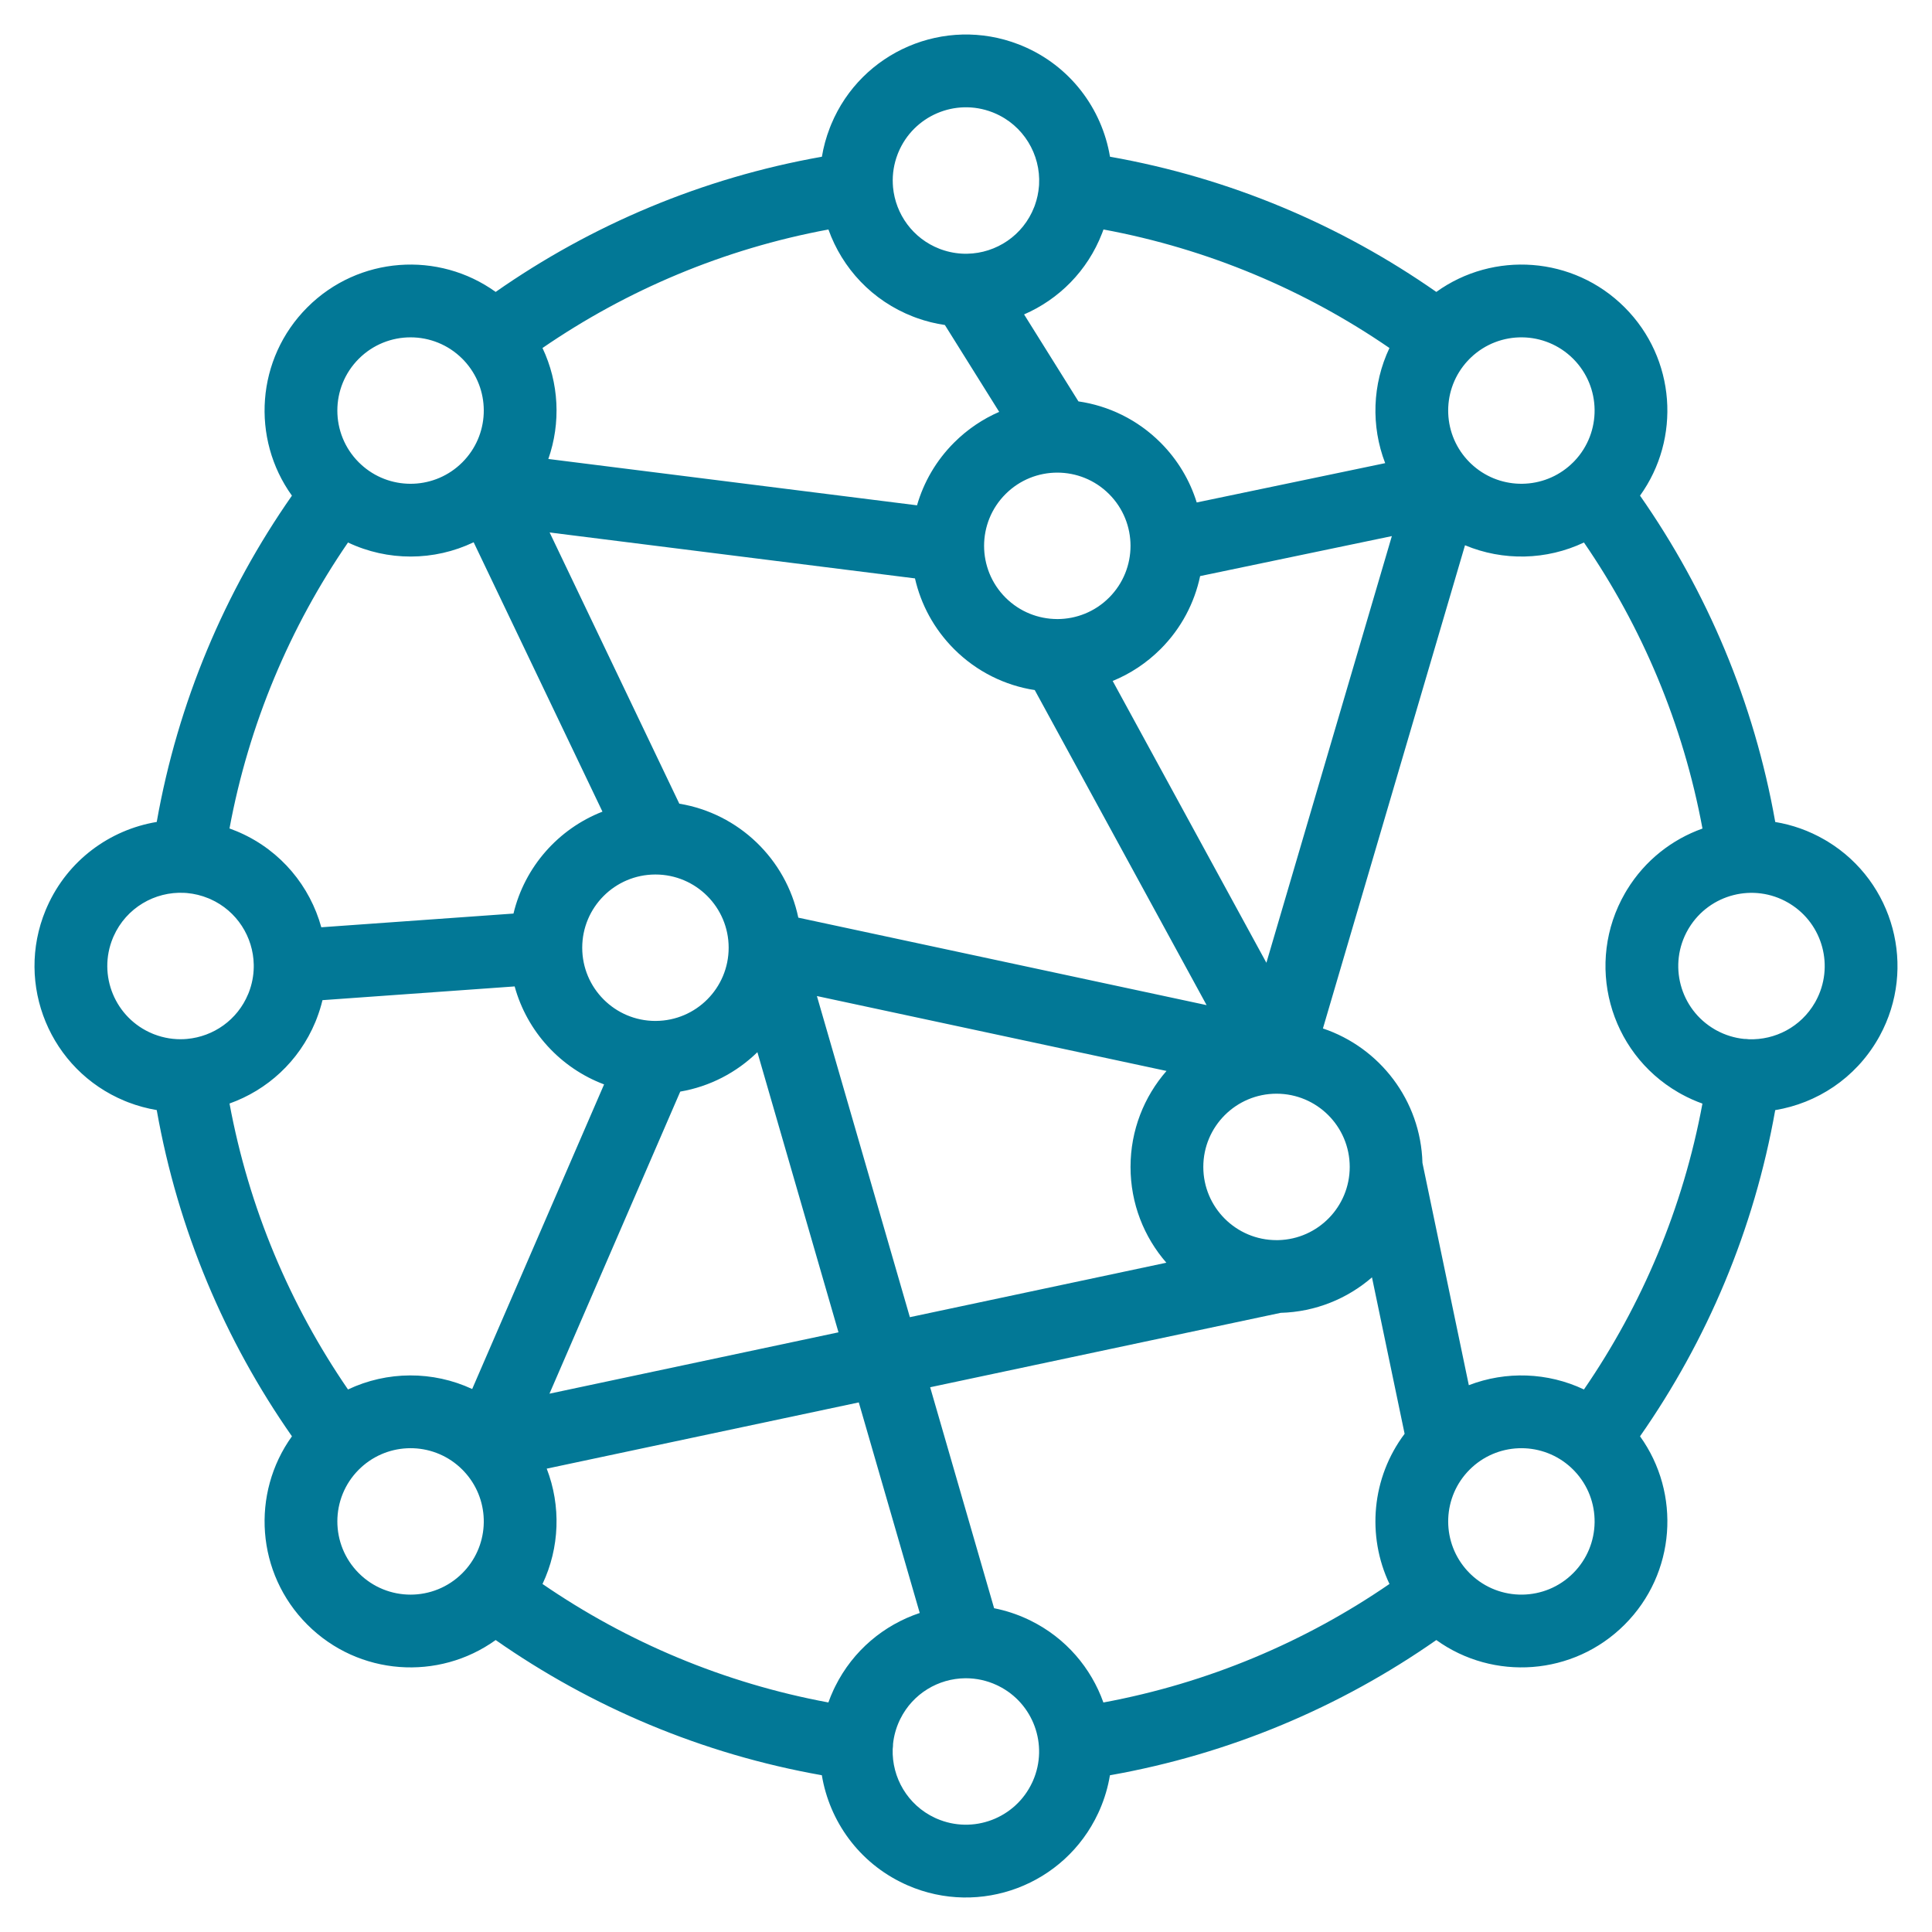 <svg xmlns="http://www.w3.org/2000/svg" width="112" height="112" viewBox="0 0 112 112" fill="none"><path d="M48.186 7.209C49.944 2.986 54.76 0.912 59.051 2.572L59.254 2.654C62.035 3.812 63.884 6.297 64.347 9.085C71.288 10.311 77.709 13.04 83.264 16.923C86.571 14.545 91.207 14.842 94.181 17.816C97.155 20.79 97.452 25.426 95.074 28.733C98.957 34.288 101.686 40.71 102.913 47.652C103.892 47.813 104.859 48.15 105.769 48.676L105.957 48.787C109.797 51.137 111.123 56.093 108.971 60.047L108.864 60.237C107.545 62.52 105.324 63.956 102.911 64.355C101.684 71.293 98.956 77.712 95.074 83.264C97.453 86.571 97.156 91.208 94.181 94.182C91.207 97.156 86.571 97.453 83.264 95.075C77.709 98.959 71.287 101.687 64.344 102.914C64.233 103.587 64.038 104.257 63.754 104.91L63.664 105.109C61.721 109.28 56.812 111.122 52.618 109.296L52.419 109.206C49.788 107.98 48.084 105.574 47.643 102.912C40.705 101.685 34.286 98.957 28.734 95.075C25.427 97.454 20.791 97.156 17.817 94.182C14.843 91.208 14.545 86.572 16.924 83.264C13.041 77.711 10.313 71.291 9.086 64.352C8.53 64.259 7.975 64.11 7.429 63.9L7.227 63.819C2.908 62.03 0.858 57.079 2.646 52.761L2.733 52.56C3.927 49.871 6.366 48.101 9.086 47.649C10.312 40.709 13.041 34.288 16.923 28.734C14.545 25.427 14.842 20.79 17.817 17.816C20.79 14.842 25.427 14.545 28.734 16.923C34.287 13.041 40.707 10.313 47.646 9.086C47.739 8.524 47.891 7.964 48.105 7.412L48.186 7.209ZM55.991 97.29C55.978 97.29 55.965 97.29 55.952 97.29C54.403 97.306 52.925 98.173 52.194 99.644L52.146 99.743C51.942 100.181 51.819 100.635 51.771 101.09C51.771 101.188 51.765 101.287 51.751 101.387C51.751 101.389 51.751 101.39 51.75 101.392C51.696 103.041 52.611 104.641 54.201 105.382L54.301 105.427C56.404 106.343 58.866 105.419 59.84 103.327L59.885 103.228C60.787 101.158 59.906 98.74 57.884 97.736L57.785 97.688C57.204 97.417 56.593 97.29 55.991 97.29ZM79.535 74.05C78.107 75.286 76.262 76.052 74.239 76.107L53.922 80.42L57.63 93.231C58.285 93.36 58.935 93.569 59.567 93.864L59.764 93.959C61.799 94.97 63.254 96.7 63.965 98.695C70.028 97.572 75.649 95.189 80.549 91.824C79.223 89.029 79.516 85.659 81.427 83.118L79.535 74.05ZM31.694 85.139C32.528 87.295 32.446 89.722 31.45 91.825C36.346 95.187 41.962 97.569 48.022 98.693C48.11 98.447 48.209 98.203 48.322 97.961L48.417 97.764C49.456 95.673 51.253 94.195 53.318 93.506L49.785 81.299L31.694 85.139ZM26.802 85.196C25.233 83.627 22.741 83.544 21.073 84.946C21.038 84.978 21.002 85.009 20.965 85.04C20.909 85.09 20.854 85.142 20.8 85.196C19.142 86.854 19.142 89.541 20.8 91.199C22.457 92.857 25.145 92.857 26.802 91.199C26.855 91.147 26.906 91.093 26.955 91.038C26.988 90.998 27.021 90.959 27.056 90.922C28.432 89.282 28.373 86.847 26.879 85.275L26.802 85.196ZM90.923 84.944C89.255 83.544 86.764 83.628 85.196 85.196L85.196 85.196C83.627 86.765 83.543 89.257 84.945 90.925C84.977 90.96 85.009 90.996 85.039 91.034C85.09 91.09 85.142 91.145 85.196 91.199H85.196L85.274 91.275C86.937 92.856 89.567 92.831 91.198 91.199C92.83 89.567 92.856 86.938 91.275 85.275L91.198 85.196C91.146 85.144 91.092 85.093 91.037 85.043C90.998 85.011 90.959 84.978 90.923 84.944ZM43.907 60.996C42.707 62.168 41.16 62.986 39.435 63.281L31.853 80.793L48.608 77.236L43.907 60.996ZM18.695 57.98C18.609 58.334 18.5 58.687 18.365 59.036L18.285 59.239C17.331 61.54 15.48 63.197 13.305 63.972C14.428 70.033 16.811 75.652 20.174 80.549C22.445 79.472 25.096 79.463 27.373 80.523L35.019 62.864C32.501 61.917 30.554 59.805 29.835 57.184L18.695 57.98ZM91.823 31.449C89.653 32.479 87.135 32.532 84.928 31.609L76.691 59.621C79.976 60.722 82.362 63.783 82.461 67.415L85.149 80.301C87.302 79.471 89.725 79.554 91.823 80.549C95.186 75.653 97.569 70.036 98.692 63.977C98.285 63.831 97.884 63.652 97.493 63.439L97.302 63.332C93.255 60.994 91.869 55.818 94.207 51.771L94.319 51.583C95.366 49.872 96.931 48.66 98.694 48.032C97.571 41.969 95.188 36.348 91.823 31.449ZM52.746 76.358L67.615 73.201C66.321 71.715 65.538 69.773 65.538 67.648C65.538 65.518 66.325 63.572 67.624 62.084L47.357 57.742L52.746 76.358ZM103.659 52.329C101.661 51.174 99.114 51.83 97.916 53.787L97.86 53.881C96.688 55.911 97.383 58.507 99.412 59.679L99.508 59.733C100.016 60.009 100.556 60.171 101.099 60.227C101.193 60.227 101.287 60.233 101.382 60.246C102.901 60.3 104.398 59.535 105.211 58.127L105.264 58.032C106.344 56.049 105.679 53.563 103.753 52.385L103.659 52.329ZM10.686 51.76C8.976 51.671 7.318 52.63 6.587 54.275L6.544 54.375C5.647 56.541 6.675 59.024 8.841 59.921L8.943 59.962C9.509 60.18 10.095 60.268 10.667 60.24C10.729 60.233 10.79 60.229 10.85 60.227C12.37 60.088 13.763 59.132 14.387 57.624L14.428 57.523C14.611 57.047 14.702 56.558 14.71 56.076C14.709 56.024 14.708 55.972 14.71 55.921C14.68 54.32 13.739 52.809 12.191 52.121L12.09 52.078C11.68 51.908 11.259 51.808 10.839 51.77C10.789 51.769 10.737 51.765 10.686 51.76ZM37.999 50.696C37.996 50.696 37.992 50.696 37.988 50.696C35.648 50.701 33.752 52.599 33.752 54.94C33.752 57.281 35.646 59.178 37.985 59.185C37.998 59.184 38.011 59.184 38.025 59.184C40.356 59.169 42.241 57.275 42.241 54.94C42.241 52.597 40.343 50.698 37.999 50.696ZM39.38 46.59C42.825 47.157 45.568 49.803 46.279 53.197L69.948 58.268L59.986 40.005C58.274 39.739 56.628 38.947 55.309 37.628C54.14 36.458 53.384 35.032 53.042 33.53L31.863 30.868L39.38 46.59ZM69.573 33.396C69.246 34.947 68.482 36.424 67.278 37.628C66.458 38.447 65.512 39.063 64.503 39.476L73.414 55.813L80.687 31.078L69.573 33.396ZM27.458 31.435C25.162 32.535 22.473 32.54 20.174 31.449C16.811 36.347 14.428 41.966 13.304 48.027C13.438 48.074 13.572 48.126 13.704 48.181L13.905 48.267C16.306 49.333 17.974 51.391 18.626 53.755L29.767 52.96C30.417 50.25 32.369 48.048 34.925 47.052L27.458 31.435ZM64.294 28.642C62.637 26.984 59.949 26.984 58.292 28.642C56.634 30.299 56.634 32.987 58.292 34.645C59.116 35.468 60.194 35.882 61.274 35.887C61.285 35.887 61.296 35.887 61.308 35.888C62.389 35.884 63.469 35.47 64.294 34.645C65.952 32.987 65.952 30.299 64.294 28.642ZM48.025 13.304C41.964 14.428 36.346 16.811 31.449 20.174C32.407 22.194 32.52 24.516 31.787 26.607L53.161 29.294C53.545 27.963 54.26 26.707 55.309 25.659C56.085 24.883 56.974 24.289 57.924 23.877L54.776 18.841C54.231 18.761 53.686 18.627 53.148 18.434L52.944 18.358C50.554 17.433 48.823 15.542 48.025 13.304ZM63.966 13.314L63.89 13.519C63.04 15.717 61.371 17.357 59.367 18.227L62.518 23.269C64.26 23.522 65.937 24.319 67.278 25.659C68.282 26.664 68.981 27.859 69.375 29.128L80.3 26.849C79.471 24.696 79.553 22.273 80.548 20.174C75.65 16.81 70.031 14.427 63.97 13.303C63.968 13.307 63.968 13.311 63.966 13.314ZM26.802 20.799C25.145 19.142 22.457 19.142 20.799 20.799C19.142 22.457 19.142 25.145 20.799 26.802C20.852 26.855 20.905 26.905 20.96 26.954C21 26.987 21.039 27.02 21.076 27.055C22.743 28.455 25.234 28.371 26.802 26.802C28.371 25.233 28.455 22.742 27.054 21.074C27.021 21.039 26.989 21.002 26.959 20.965C26.932 20.935 26.906 20.906 26.879 20.878L26.802 20.799ZM91.198 20.799C89.566 19.168 86.937 19.142 85.274 20.723L85.195 20.799C85.143 20.852 85.092 20.905 85.043 20.96C85.01 21 84.977 21.039 84.942 21.076C83.543 22.744 83.627 25.234 85.195 26.802L85.274 26.878C86.847 28.374 89.285 28.431 90.925 27.052C90.959 27.02 90.996 26.989 91.033 26.958C91.089 26.908 91.144 26.856 91.198 26.802L91.275 26.724C92.855 25.061 92.83 22.431 91.198 20.799ZM57.529 6.507C55.377 5.674 52.961 6.714 52.08 8.832L52.039 8.934C51.82 9.501 51.73 10.086 51.757 10.657C51.764 10.724 51.769 10.791 51.77 10.858C51.916 12.41 52.914 13.823 54.466 14.424L54.569 14.462C55.014 14.621 55.469 14.701 55.918 14.71C55.971 14.708 56.025 14.707 56.078 14.709C57.75 14.677 59.315 13.652 59.956 11.996L59.994 11.894C60.124 11.53 60.201 11.159 60.23 10.79C60.231 10.763 60.233 10.735 60.236 10.708C60.336 8.953 59.331 7.256 57.63 6.548L57.529 6.507ZM69.757 67.648C69.757 69.992 71.657 71.892 74.001 71.892L74.111 71.891C76.404 71.833 78.245 69.955 78.245 67.648C78.245 65.304 76.345 63.403 74.001 63.403C71.657 63.404 69.757 65.304 69.757 67.648Z" fill="#027896"></path></svg>